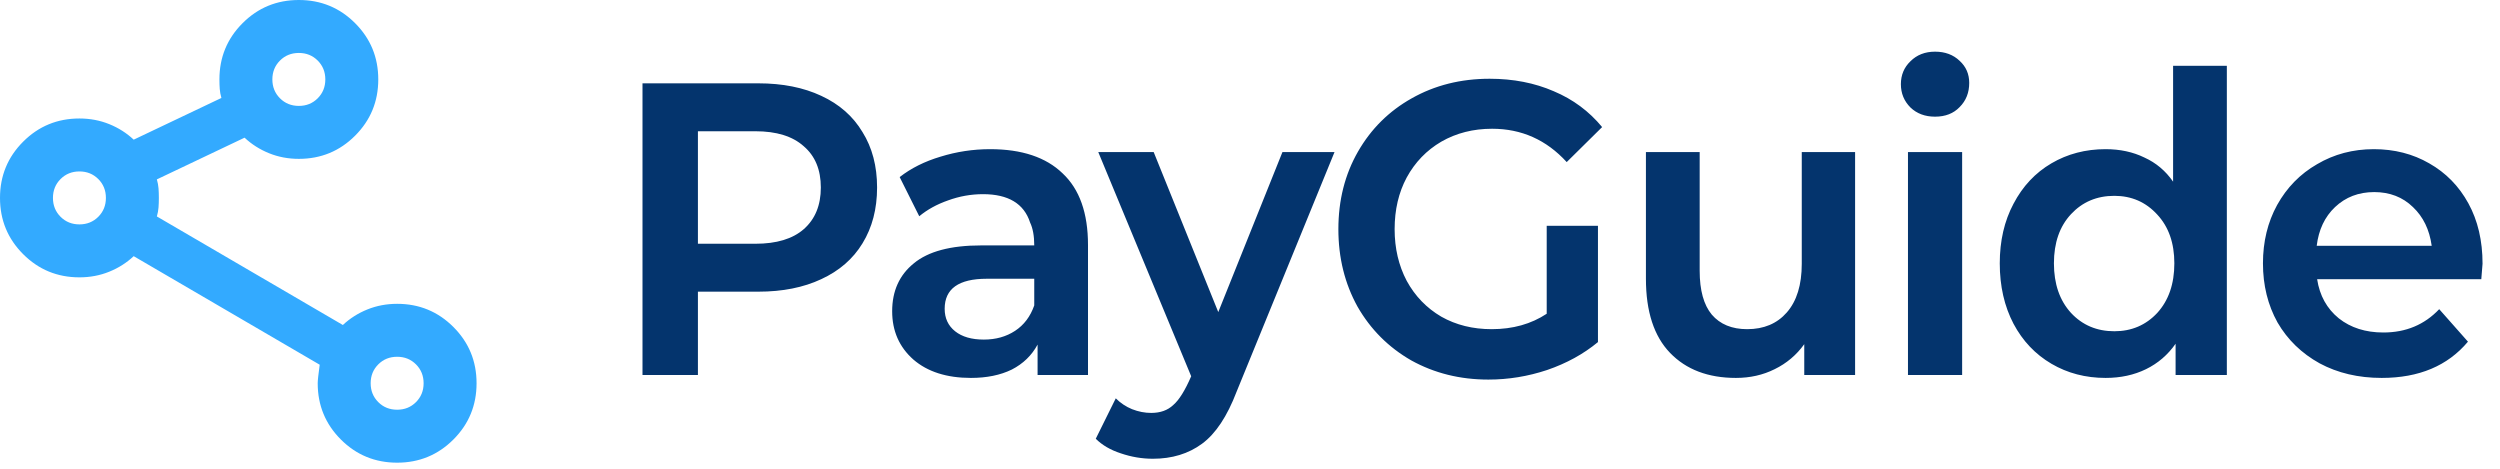 <svg xmlns="http://www.w3.org/2000/svg" width="240" height="45" viewBox="0 0 240 45" fill="none"><path d="M72.8 8C75.12 8 77.133 8.4 78.84 9.2C80.573 10 81.893 11.16 82.8 12.68C83.733 14.173 84.2 15.947 84.2 18C84.2 20.053 83.733 21.84 82.8 23.36C81.893 24.853 80.573 26 78.84 26.8C77.133 27.6 75.12 28 72.8 28H67V36H61.68V8H72.8ZM72.52 23.4C74.547 23.4 76.093 22.933 77.16 22C78.253 21.04 78.8 19.707 78.8 18C78.8 16.293 78.253 14.973 77.16 14.04C76.093 13.08 74.547 12.6 72.52 12.6H67V23.4H72.52ZM95.048 14.32C98.088 14.32 100.408 15.093 102.008 16.64C103.635 18.16 104.448 20.453 104.448 23.52V36H99.608V33.08C99.048 34.12 98.222 34.92 97.128 35.48C96.035 36.013 94.728 36.28 93.208 36.28C90.888 36.28 89.048 35.693 87.688 34.52C86.328 33.32 85.648 31.773 85.648 29.88C85.648 27.933 86.342 26.4 87.728 25.28C89.115 24.133 91.262 23.56 94.168 23.56H99.288C99.288 22.653 99.155 21.92 98.888 21.36C98.302 19.547 96.795 18.64 94.368 18.64C93.222 18.64 92.102 18.84 91.008 19.24C89.942 19.613 89.022 20.12 88.248 20.76L86.368 17C87.462 16.147 88.768 15.493 90.288 15.04C91.835 14.56 93.422 14.32 95.048 14.32ZM94.448 32.6C95.595 32.6 96.595 32.32 97.448 31.76C98.302 31.2 98.915 30.387 99.288 29.32V26.76H94.728C92.035 26.76 90.688 27.72 90.688 29.64C90.688 30.547 91.022 31.267 91.688 31.8C92.355 32.333 93.275 32.6 94.448 32.6ZM118.714 37.6C117.808 39.973 116.701 41.64 115.394 42.6C114.088 43.56 112.514 44.04 110.674 44.04C109.634 44.04 108.608 43.867 107.594 43.52C106.608 43.2 105.808 42.733 105.194 42.12L107.114 38.24C107.568 38.693 108.088 39.04 108.674 39.28C109.288 39.52 109.901 39.64 110.514 39.64C111.394 39.64 112.101 39.387 112.634 38.88C113.194 38.4 113.768 37.48 114.354 36.12L105.434 14.6H110.754L116.954 29.96L123.114 14.6H128.114L118.714 37.6ZM153.404 21.68V32.84C152.018 33.987 150.391 34.88 148.524 35.52C146.684 36.133 144.804 36.44 142.884 36.44C140.164 36.44 137.698 35.827 135.484 34.6C133.298 33.347 131.578 31.627 130.324 29.44C129.098 27.227 128.484 24.747 128.484 22C128.484 19.227 129.111 16.747 130.364 14.56C131.618 12.373 133.338 10.667 135.524 9.44C137.738 8.187 140.231 7.56 143.004 7.56C145.271 7.56 147.324 7.96 149.164 8.76C151.004 9.533 152.551 10.68 153.804 12.2L150.404 15.56C148.458 13.427 146.071 12.36 143.244 12.36C141.431 12.36 139.804 12.773 138.364 13.6C136.951 14.427 135.844 15.573 135.044 17.04C134.271 18.48 133.884 20.133 133.884 22C133.884 23.84 134.271 25.493 135.044 26.96C135.844 28.427 136.951 29.573 138.364 30.4C139.778 31.2 141.391 31.6 143.204 31.6C145.231 31.6 146.991 31.107 148.484 30.12V21.68H153.404ZM178.089 36H173.209V33.04C172.463 34.08 171.516 34.88 170.369 35.44C169.249 36 168.009 36.28 166.649 36.28C163.983 36.28 161.876 35.48 160.329 33.88C158.783 32.28 158.009 29.907 158.009 26.76V14.6H163.169V26C163.169 27.867 163.556 29.267 164.329 30.2C165.129 31.133 166.263 31.6 167.729 31.6C169.329 31.6 170.596 31.067 171.529 30C172.489 28.907 172.969 27.347 172.969 25.32V14.6H178.089V36ZM185.765 11.2C184.805 11.2 184.019 10.907 183.405 10.32C182.792 9.707 182.485 8.96 182.485 8.08C182.485 7.2 182.792 6.467 183.405 5.88C184.019 5.267 184.805 4.96 185.765 4.96C186.725 4.96 187.512 5.253 188.125 5.84C188.739 6.4 189.045 7.107 189.045 7.96C189.045 8.893 188.739 9.667 188.125 10.28C187.539 10.893 186.752 11.2 185.765 11.2ZM188.365 14.6V36H183.165V14.6H188.365ZM213.777 36H208.857V33C208.11 34.067 207.163 34.88 206.017 35.44C204.87 36 203.577 36.28 202.137 36.28C200.217 36.28 198.483 35.827 196.937 34.92C195.39 34.013 194.177 32.733 193.297 31.08C192.417 29.4 191.977 27.467 191.977 25.28C191.977 23.12 192.417 21.213 193.297 19.56C194.177 17.88 195.39 16.587 196.937 15.68C198.483 14.773 200.217 14.32 202.137 14.32C203.523 14.32 204.763 14.587 205.857 15.12C206.977 15.627 207.897 16.4 208.617 17.44V6.32H213.777V36ZM202.977 31.8C204.63 31.8 206.003 31.213 207.097 30.04C208.19 28.84 208.737 27.253 208.737 25.28C208.737 23.333 208.19 21.773 207.097 20.6C206.003 19.4 204.63 18.8 202.977 18.8C201.297 18.8 199.91 19.387 198.817 20.56C197.723 21.733 197.177 23.307 197.177 25.28C197.177 27.253 197.723 28.84 198.817 30.04C199.91 31.213 201.297 31.8 202.977 31.8ZM238.324 25.32C238.324 25.427 238.284 25.92 238.204 26.8H222.444C222.684 28.373 223.378 29.627 224.524 30.56C225.671 31.467 227.098 31.92 228.804 31.92C230.964 31.92 232.751 31.173 234.164 29.68L236.924 32.8C234.978 35.12 232.218 36.28 228.644 36.28C226.404 36.28 224.418 35.813 222.684 34.88C220.951 33.92 219.604 32.613 218.644 30.96C217.711 29.28 217.244 27.387 217.244 25.28C217.244 23.2 217.698 21.333 218.604 19.68C219.538 18 220.818 16.693 222.444 15.76C224.071 14.8 225.884 14.32 227.884 14.32C229.858 14.32 231.631 14.773 233.204 15.68C234.804 16.587 236.058 17.867 236.964 19.52C237.871 21.173 238.324 23.107 238.324 25.32ZM227.924 18.44C226.431 18.44 225.178 18.92 224.164 19.88C223.178 20.813 222.591 22.053 222.404 23.6H233.444C233.231 22.053 232.631 20.813 231.644 19.88C230.658 18.92 229.418 18.44 227.924 18.44Z" fill="#04346D"></path><path d="M38.125 44.417C36.007 44.417 34.207 43.675 32.724 42.193C31.241 40.71 30.5 38.91 30.5 36.792C30.5 36.538 30.564 35.944 30.691 35.013L12.835 24.592C12.158 25.227 11.374 25.725 10.484 26.085C9.595 26.445 8.642 26.625 7.625 26.625C5.507 26.625 3.707 25.884 2.224 24.401C0.741 22.918 0 21.118 0 19C0 16.882 0.741 15.082 2.224 13.599C3.707 12.116 5.507 11.375 7.625 11.375C8.642 11.375 9.595 11.555 10.484 11.915C11.374 12.275 12.158 12.773 12.835 13.408L21.255 9.404C21.17 9.108 21.117 8.822 21.096 8.546C21.075 8.271 21.064 7.964 21.064 7.625C21.064 5.507 21.805 3.707 23.288 2.224C24.771 0.741 26.571 0 28.689 0C30.807 0 32.608 0.741 34.09 2.224C35.573 3.707 36.314 5.507 36.314 7.625C36.314 9.743 35.573 11.543 34.09 13.026C32.608 14.509 30.807 15.25 28.689 15.25C27.672 15.25 26.719 15.07 25.83 14.71C24.94 14.35 24.156 13.852 23.479 13.217L15.059 17.221C15.144 17.517 15.197 17.803 15.218 18.079C15.239 18.354 15.25 18.661 15.25 19C15.25 19.339 15.239 19.646 15.218 19.921C15.197 20.197 15.144 20.483 15.059 20.779L32.915 31.2C33.592 30.565 34.376 30.067 35.266 29.707C36.155 29.347 37.108 29.167 38.125 29.167C40.243 29.167 42.043 29.908 43.526 31.391C45.009 32.873 45.75 34.674 45.75 36.792C45.75 38.91 45.009 40.71 43.526 42.193C42.043 43.675 40.243 44.417 38.125 44.417ZM38.125 39.333C38.845 39.333 39.449 39.09 39.936 38.603C40.423 38.115 40.667 37.512 40.667 36.792C40.667 36.072 40.423 35.468 39.936 34.981C39.449 34.494 38.845 34.25 38.125 34.25C37.405 34.25 36.801 34.494 36.314 34.981C35.827 35.468 35.583 36.072 35.583 36.792C35.583 37.512 35.827 38.115 36.314 38.603C36.801 39.09 37.405 39.333 38.125 39.333ZM7.625 21.542C8.345 21.542 8.949 21.298 9.436 20.811C9.923 20.324 10.167 19.72 10.167 19C10.167 18.28 9.923 17.676 9.436 17.189C8.949 16.702 8.345 16.458 7.625 16.458C6.905 16.458 6.301 16.702 5.814 17.189C5.327 17.676 5.083 18.28 5.083 19C5.083 19.72 5.327 20.324 5.814 20.811C6.301 21.298 6.905 21.542 7.625 21.542ZM28.689 10.167C29.409 10.167 30.013 9.923 30.5 9.436C30.987 8.949 31.231 8.345 31.231 7.625C31.231 6.905 30.987 6.301 30.5 5.814C30.013 5.327 29.409 5.083 28.689 5.083C27.969 5.083 27.365 5.327 26.878 5.814C26.391 6.301 26.147 6.905 26.147 7.625C26.147 8.345 26.391 8.949 26.878 9.436C27.365 9.923 27.969 10.167 28.689 10.167Z" fill="#33AAFF"></path></svg>